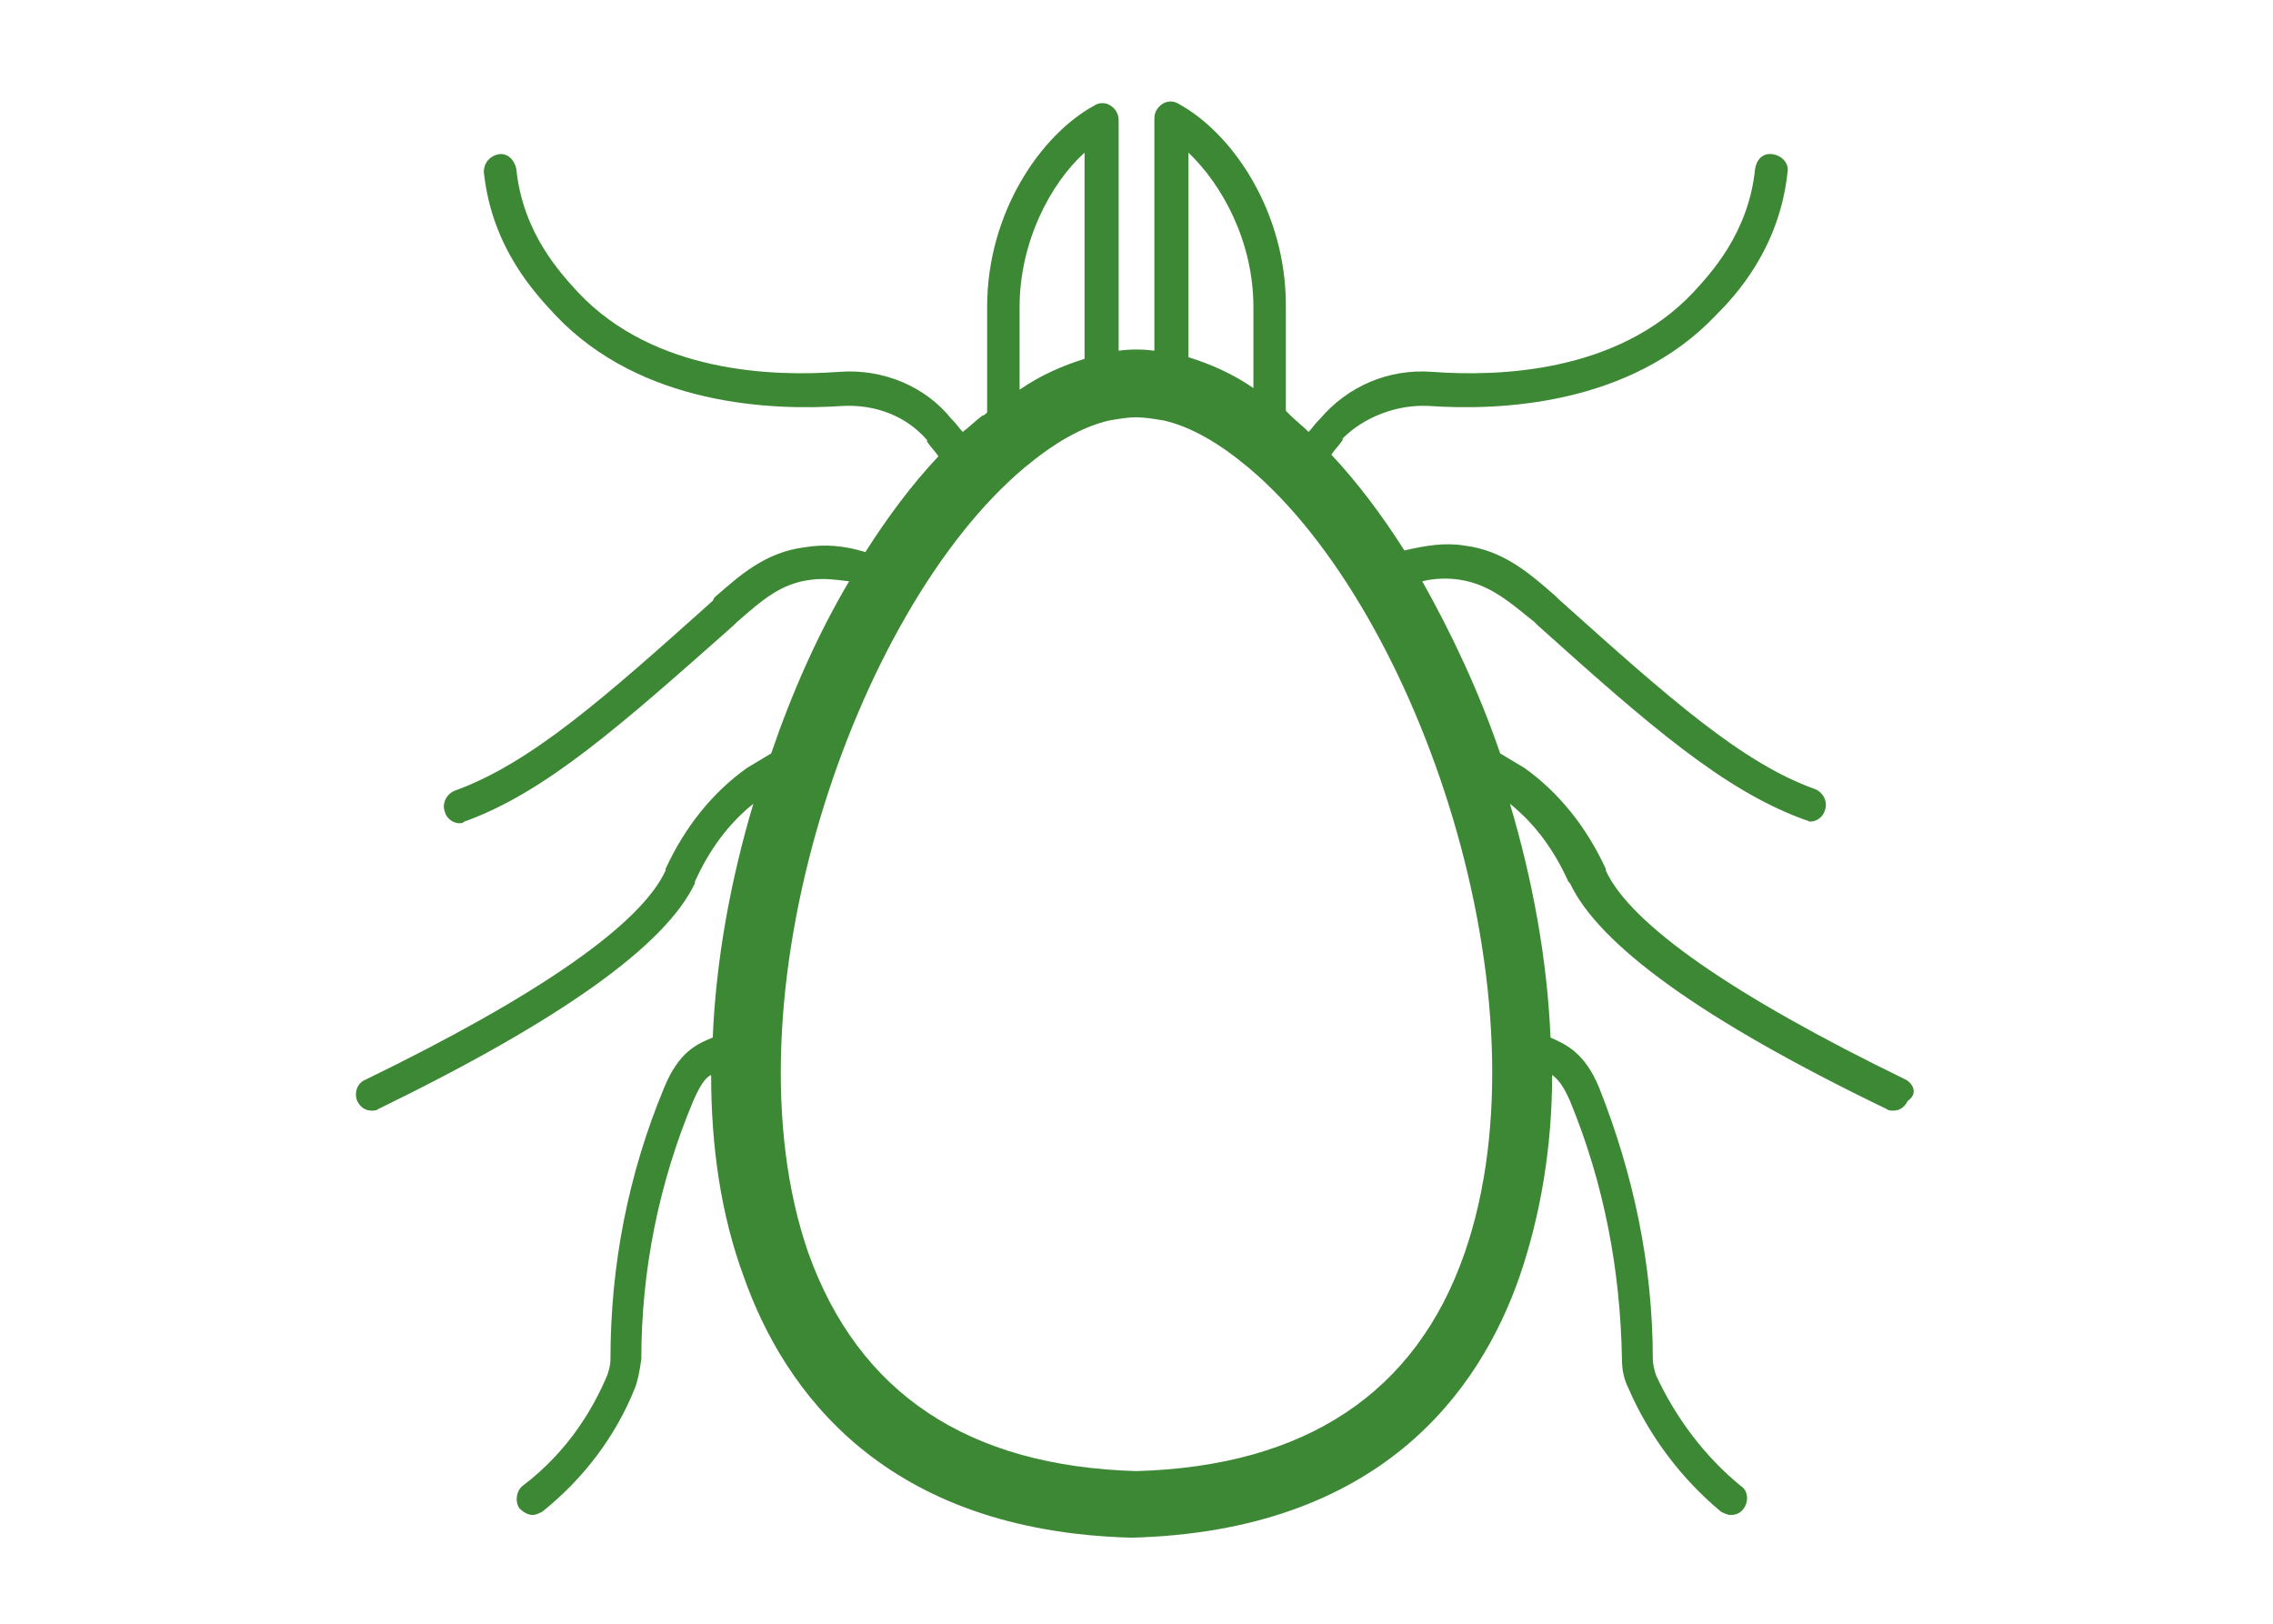 <?xml version="1.0" encoding="utf-8"?>
<!-- Generator: Adobe Illustrator 27.0.1, SVG Export Plug-In . SVG Version: 6.00 Build 0)  -->
<svg version="1.1" id="Layer_1" xmlns="http://www.w3.org/2000/svg" xmlns:xlink="http://www.w3.org/1999/xlink" x="0px" y="0px"
	 width="140px" height="100px" viewBox="0 0 140 100" style="enable-background:new 0 0 140 100;" xml:space="preserve">
<style type="text/css">
	.st0{fill:#3D8834;}
</style>
<path class="st0" d="M117.4,66.5c-10.7-5.2-17-9.6-18.5-12.9l0-0.1c-1.2-2.6-2.9-4.7-5-6.2c-0.5-0.3-1-0.6-1.5-0.9
	c-1.3-3.8-3-7.4-4.8-10.6c0.8-0.2,1.6-0.2,2.3-0.1c1.9,0.3,3.1,1.4,4.6,2.6l0.2,0.2c6.9,6.2,11.5,10.2,16.5,12
	c0.1,0,0.2,0.1,0.3,0.1c0.4,0,0.8-0.3,0.9-0.7c0.2-0.5-0.1-1.1-0.6-1.3C107.3,47,102.8,43,96,36.9l-0.2-0.2
	c-1.6-1.4-3.2-2.8-5.6-3.1c-1.2-0.2-2.4,0-3.7,0.3c-1.4-2.2-2.9-4.2-4.5-5.9c0.2-0.3,0.5-0.6,0.7-0.9c0,0,0,0,0-0.1
	C84,25.7,86,24.9,88,25c4.3,0.3,12.4,0,17.7-5.6c1.2-1.2,3.9-4.1,4.4-8.8c0.1-0.5-0.3-1-0.9-1.1c-0.6-0.1-1,0.3-1.1,0.9
	c-0.4,4-2.8,6.5-3.8,7.6c-4.7,5-12.1,5.2-16.1,4.9c-2.7-0.2-5.2,0.9-6.9,2.9c0,0,0,0-0.1,0.1c-0.2,0.2-0.4,0.5-0.6,0.7
	c-0.4-0.4-0.8-0.7-1.1-1c-0.1-0.1-0.2-0.2-0.3-0.3v-6.5c0-5.8-3.3-10.6-6.6-12.4c-0.3-0.2-0.7-0.2-1,0c-0.3,0.2-0.5,0.5-0.5,0.9
	v14.3c-0.7-0.1-1.5-0.1-2.2,0V7.4c0-0.4-0.2-0.7-0.5-0.9c-0.3-0.2-0.7-0.2-1,0c-3.3,1.8-6.6,6.6-6.6,12.4v6.5
	c-0.1,0.1-0.2,0.2-0.3,0.2c-0.4,0.3-0.8,0.7-1.2,1c-0.2-0.2-0.4-0.5-0.6-0.7c0,0,0,0-0.1-0.1c-1.6-2-4.2-3.1-6.9-2.9
	c-4,0.3-11.4,0.1-16.1-4.9c-1-1.1-3.4-3.6-3.8-7.6c-0.1-0.5-0.5-1-1.1-0.9c-0.5,0.1-0.9,0.5-0.9,1.1c0.5,4.7,3.2,7.5,4.4,8.8
	c5.3,5.6,13.4,5.9,17.7,5.6c2-0.1,3.9,0.6,5.2,2.1c0,0,0,0,0,0.1c0.2,0.3,0.5,0.6,0.7,0.9c-1.6,1.7-3.1,3.7-4.5,5.9
	c-1.3-0.4-2.5-0.5-3.7-0.3c-2.5,0.3-4.1,1.8-5.6,3.1L43.9,37c-6.7,6-11.2,10-15.9,11.7c-0.5,0.2-0.8,0.8-0.6,1.3
	c0.1,0.4,0.5,0.7,0.9,0.7c0.1,0,0.2,0,0.3-0.1c5-1.8,9.6-5.9,16.6-12.1l0.2-0.2c1.5-1.3,2.7-2.4,4.6-2.6c0.7-0.1,1.5,0,2.3,0.1
	c-1.9,3.2-3.5,6.8-4.8,10.6c-0.5,0.3-1,0.6-1.5,0.9c-2.1,1.5-3.8,3.6-5,6.2l0,0.1c-1.5,3.3-7.8,7.7-18.5,12.9
	c-0.5,0.2-0.7,0.8-0.5,1.3c0.2,0.4,0.5,0.6,0.9,0.6c0.1,0,0.3,0,0.4-0.1c11.3-5.5,17.7-10.1,19.5-13.9l0-0.1c0.9-2,2.1-3.6,3.6-4.8
	c-1.4,4.7-2.3,9.6-2.5,14.4c-1,0.4-2.1,0.9-3,3.1c-2.2,5.3-3.3,10.9-3.3,16.7c0,0.4-0.1,0.7-0.2,1c-0.8,1.9-2.3,4.6-5.2,6.8
	c-0.4,0.3-0.5,1-0.2,1.4c0.2,0.2,0.5,0.4,0.8,0.4c0.2,0,0.4-0.1,0.6-0.2c2.5-2,4.5-4.6,5.7-7.6c0.2-0.5,0.3-1.1,0.4-1.8
	c0-5.5,1.1-10.9,3.2-15.9c0.4-0.9,0.7-1.4,1.1-1.6c0,4.4,0.6,8.6,2,12.4c2.5,7.1,8.7,15.7,23.9,16.1c0,0,0,0,0,0s0,0,0,0
	c15.2-0.4,21.4-8.9,23.9-16.1c1.3-3.8,2-8,2-12.4c0.4,0.3,0.7,0.7,1.1,1.6c2.1,5.1,3.1,10.4,3.2,15.9c0,0.6,0.1,1.2,0.4,1.8
	c1.3,3,3.3,5.6,5.7,7.6c0.2,0.1,0.4,0.2,0.6,0.2c0.3,0,0.6-0.1,0.8-0.4c0.3-0.4,0.3-1.1-0.2-1.4c-2.2-1.8-4-4.2-5.2-6.8
	c-0.1-0.3-0.2-0.7-0.2-1c0-5.8-1.2-11.4-3.3-16.7c-0.9-2.2-2.1-2.7-3-3.1c-0.2-4.8-1.1-9.7-2.5-14.4c1.5,1.2,2.7,2.8,3.6,4.8
	l0.1,0.1c1.8,3.8,8.1,8.4,19.5,13.9c0.1,0.1,0.3,0.1,0.4,0.1c0.4,0,0.7-0.2,0.9-0.6C118.1,67.4,117.9,66.8,117.4,66.5z M77.2,18.9v5
	c-1.3-0.9-2.7-1.5-4-1.9V9.4C75.3,11.4,77.2,14.9,77.2,18.9z M62.8,18.9c0-4,1.9-7.6,4-9.5v12.7c-1.3,0.4-2.7,1-4,1.9V18.9z
	 M90.2,77.2c-3,8.6-9.8,13.1-20.2,13.4c-10.4-0.3-17.1-4.8-20.2-13.4c-5.4-15.5,2.8-39.6,13.3-48.4c1.8-1.5,3.5-2.5,5.2-2.9
	c0.6-0.1,1.1-0.2,1.7-0.2c0.5,0,1.1,0.1,1.7,0.2c1.7,0.4,3.4,1.4,5.2,2.9C87.4,37.6,95.6,61.7,90.2,77.2z"/>
</svg>
